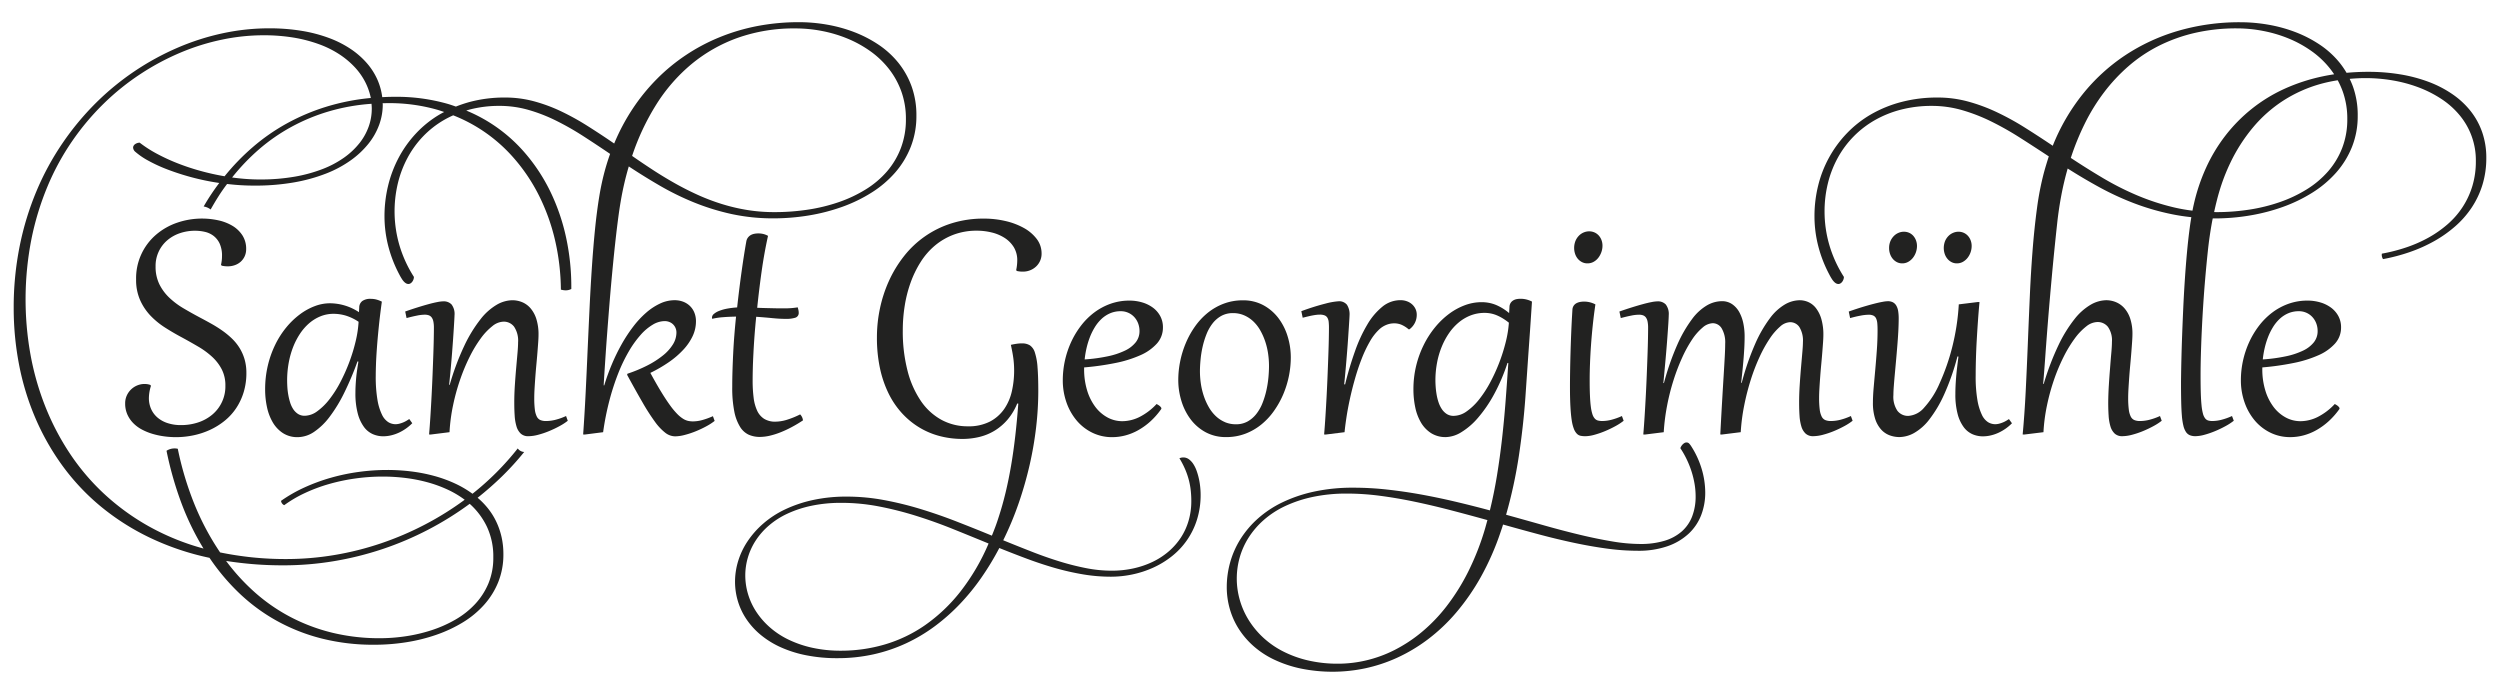 <svg id="Ebene_1" data-name="Ebene 1" xmlns="http://www.w3.org/2000/svg" viewBox="0 0 403.224 111.923"><defs><style>.cls-1{fill:#222221;fill-rule:evenodd;}</style></defs><path class="cls-1" d="M57.436,61.059q-.051.594-.08,1.15c-.02.372-.03.752-.03,1.143a12.529,12.529,0,0,0,.381,3.354,6.4,6.4,0,0,0,1,2.161,3.569,3.569,0,0,0,1.429,1.157,4.161,4.161,0,0,0,1.655.344,5.563,5.563,0,0,0,1.333-.161,6.566,6.566,0,0,0,1.26-.446,7.493,7.493,0,0,0,1.142-.674,7.067,7.067,0,0,0,.967-.828l-.483-.674c-.117.079-.257.166-.418.264a4.158,4.158,0,0,1-.534.271,4.6,4.6,0,0,1-.623.212,2.56,2.56,0,0,1-.666.088,2.239,2.239,0,0,1-1.136-.329,2.877,2.877,0,0,1-1.018-1.2,8.633,8.633,0,0,1-.732-2.387,22.279,22.279,0,0,1-.279-3.9q0-.688.037-1.8t.147-2.622q.109-1.509.3-3.4t.5-4.131a4.831,4.831,0,0,0-.93-.352,3.729,3.729,0,0,0-.886-.1,2.237,2.237,0,0,0-1.312.337,1.31,1.31,0,0,0-.52,1.054l-.043.762a8.541,8.541,0,0,0-4.7-1.436,6.878,6.878,0,0,0-2.431.462,9.79,9.79,0,0,0-2.4,1.326,12.543,12.543,0,0,0-2.183,2.094,14.161,14.161,0,0,0-1.78,2.776,16.176,16.176,0,0,0-1.2,3.369,16.5,16.5,0,0,0-.439,3.875,13.342,13.342,0,0,0,.307,2.886,8.153,8.153,0,0,0,.945,2.453,5.166,5.166,0,0,0,1.633,1.707,4.253,4.253,0,0,0,2.359.644,4.776,4.776,0,0,0,2.644-.849,10.546,10.546,0,0,0,2.512-2.432,23.618,23.618,0,0,0,2.344-3.845,48.658,48.658,0,0,0,2.153-5.091l.147.03q-.132.82-.227,1.487T57.436,61.059Zm-.066-6.042a27.722,27.722,0,0,1-1.025,3.369,28.806,28.806,0,0,1-1.45,3.252,17.885,17.885,0,0,1-1.766,2.769,9.721,9.721,0,0,1-1.962,1.926,3.489,3.489,0,0,1-2.029.725,1.935,1.935,0,0,1-1.07-.293A2.633,2.633,0,0,1,47.3,66a4.259,4.259,0,0,1-.505-1.084,9.667,9.667,0,0,1-.3-1.238,10.8,10.8,0,0,1-.147-1.238q-.036-.608-.036-1.076a15.791,15.791,0,0,1,.241-2.776,13.8,13.8,0,0,1,.7-2.549,11.444,11.444,0,0,1,1.121-2.19,8.251,8.251,0,0,1,1.494-1.714,6.579,6.579,0,0,1,1.831-1.12,5.564,5.564,0,0,1,2.11-.4,6.964,6.964,0,0,1,1.948.285,7.912,7.912,0,0,1,2.08,1A17.653,17.653,0,0,1,57.37,55.017Z"/><path class="cls-1" d="M89.642,67.695a6.291,6.291,0,0,1-1.582.212,2.319,2.319,0,0,1-.894-.153,1.188,1.188,0,0,1-.586-.572,3.443,3.443,0,0,1-.315-1.135,14.574,14.574,0,0,1-.095-1.86q0-.66.051-1.546t.125-1.867q.072-.981.168-2t.169-1.926q.072-.907.124-1.648t.051-1.179a8.25,8.25,0,0,0-.351-2.571,4.944,4.944,0,0,0-.945-1.736,3.59,3.59,0,0,0-1.355-.981,4.188,4.188,0,0,0-1.582-.308,5.179,5.179,0,0,0-2.49.718,9.3,9.3,0,0,0-2.622,2.336A22.185,22.185,0,0,0,74.92,55.7a40.919,40.919,0,0,0-2.388,6.379l-.088-.014q.132-1.275.249-2.556t.213-2.483q.094-1.2.168-2.263t.125-1.883q.051-.82.08-1.355t.03-.681a2.514,2.514,0,0,0-.476-1.736,1.735,1.735,0,0,0-1.326-.505,5.506,5.506,0,0,0-.967.117q-.615.117-1.421.337t-1.765.52q-.96.3-2,.666l.22,1.055q.938-.249,1.67-.395a6.541,6.541,0,0,1,1.26-.147,1.916,1.916,0,0,1,.659.1,1,1,0,0,1,.461.344,1.636,1.636,0,0,1,.271.652,4.886,4.886,0,0,1,.088,1.011q0,.658-.022,1.8t-.073,2.586q-.051,1.443-.117,3.105t-.154,3.355q-.087,1.692-.19,3.332t-.22,3.032l.234.015,3.062-.381a28.639,28.639,0,0,1,.571-4.336,33.914,33.914,0,0,1,1.143-4.153,30.556,30.556,0,0,1,1.545-3.691,20.1,20.1,0,0,1,1.787-2.959,9.881,9.881,0,0,1,1.868-1.97,2.989,2.989,0,0,1,1.787-.718,2.078,2.078,0,0,1,1.714.813,4.046,4.046,0,0,1,.644,2.527q0,.645-.095,1.721t-.212,2.4q-.117,1.318-.213,2.776t-.095,2.835q0,1.128.066,2.109a7.548,7.548,0,0,0,.293,1.714,2.593,2.593,0,0,0,.681,1.157,1.752,1.752,0,0,0,1.245.425,6.325,6.325,0,0,0,1.553-.227,13.518,13.518,0,0,0,1.765-.594,17.133,17.133,0,0,0,1.692-.805,9.031,9.031,0,0,0,1.333-.864L91.3,67.1A10.05,10.05,0,0,1,89.642,67.695Z"/><path class="cls-1" d="M400.358,21.347a11.716,11.716,0,0,0-1.875-3.435,13.441,13.441,0,0,0-2.937-2.724,17.8,17.8,0,0,0-3.838-1.985,24.293,24.293,0,0,0-4.578-1.209,31.376,31.376,0,0,0-5.156-.41c-1.2,0-2.37.057-3.5.161a12.847,12.847,0,0,0-1.144-1.662,14.473,14.473,0,0,0-3.208-2.9,19.749,19.749,0,0,0-3.941-2.021,23.431,23.431,0,0,0-4.365-1.187,26.428,26.428,0,0,0-4.46-.388,35.3,35.3,0,0,0-10.064,1.392,31.4,31.4,0,0,0-8.576,3.977,30.162,30.162,0,0,0-6.827,6.269,32.594,32.594,0,0,0-4.8,8.284q-2.285-1.537-4.526-2.944a42.9,42.9,0,0,0-4.527-2.483,28.031,28.031,0,0,0-4.643-1.714,18.556,18.556,0,0,0-4.863-.637,22.713,22.713,0,0,0-5.852.718,19.851,19.851,0,0,0-4.908,2,17.6,17.6,0,0,0-3.9,3.062,18.525,18.525,0,0,0-4.621,8.43,20.484,20.484,0,0,0-.593,4.936,19.446,19.446,0,0,0,.586,4.724,20.683,20.683,0,0,0,1.787,4.637,8.309,8.309,0,0,0,.454.791,2.65,2.65,0,0,0,.388.476,1.243,1.243,0,0,0,.337.234.758.758,0,0,0,.3.066.647.647,0,0,0,.359-.11,1.036,1.036,0,0,0,.286-.278,1.442,1.442,0,0,0,.183-.366,1.222,1.222,0,0,0,.066-.389,19.867,19.867,0,0,1-2.359-5.178,19.327,19.327,0,0,1-.761-5.339,19.067,19.067,0,0,1,.549-4.622,16.868,16.868,0,0,1,1.6-4.1,15.633,15.633,0,0,1,6-6.065,17.175,17.175,0,0,1,4.219-1.684,19.624,19.624,0,0,1,4.922-.594,17.531,17.531,0,0,1,4.885.682,28.548,28.548,0,0,1,4.68,1.816,47.8,47.8,0,0,1,4.614,2.6q2.3,1.466,4.7,3.047-.205.63-.4,1.274t-.388,1.348a45.879,45.879,0,0,0-1.121,5.772q-.432,3.207-.71,6.8t-.447,7.448q-.169,3.853-.323,7.691t-.336,7.529q-.184,3.692-.491,6.987l.234.015,3.12-.381a28.641,28.641,0,0,1,.572-4.336,33.888,33.888,0,0,1,1.135-4.138,29.742,29.742,0,0,1,1.538-3.669,20.213,20.213,0,0,1,1.787-2.952,9.693,9.693,0,0,1,1.868-1.963,3,3,0,0,1,1.787-.71,2.109,2.109,0,0,1,1.714.783,3.755,3.755,0,0,1,.644,2.41q0,.673-.1,1.78t-.2,2.439q-.11,1.333-.2,2.783t-.1,2.813q0,1.128.066,2.109a7.494,7.494,0,0,0,.293,1.714,2.593,2.593,0,0,0,.681,1.157,1.749,1.749,0,0,0,1.245.425,6.325,6.325,0,0,0,1.553-.227,13.569,13.569,0,0,0,1.765-.594,17.351,17.351,0,0,0,1.692-.805,9.085,9.085,0,0,0,1.333-.864l-.279-.762a9.985,9.985,0,0,1-1.655.593,6.285,6.285,0,0,1-1.582.212,2.319,2.319,0,0,1-.894-.153,1.188,1.188,0,0,1-.586-.572,3.445,3.445,0,0,1-.314-1.135,14.547,14.547,0,0,1-.1-1.86q0-.645.052-1.538t.124-1.89q.073-1,.169-2.021t.168-1.956q.073-.93.125-1.685t.051-1.193a7.8,7.8,0,0,0-.352-2.491,4.8,4.8,0,0,0-.945-1.7,3.731,3.731,0,0,0-1.355-.974,4.1,4.1,0,0,0-1.582-.315,5.179,5.179,0,0,0-2.49.718,9.3,9.3,0,0,0-2.615,2.322,21.916,21.916,0,0,0-2.578,4.182,42.44,42.44,0,0,0-2.395,6.284l-.088-.015q.162-1.86.345-4.446t.446-5.852q.264-3.265.623-7.192t.857-8.5q.249-2.256.659-4.424t1.025-4.321q2.461,1.568,5.105,3.017a45.424,45.424,0,0,0,5.56,2.571,38.97,38.97,0,0,0,6.159,1.787,31.3,31.3,0,0,0,3.119.472c-.077.46-.151.938-.221,1.447q-.271,1.971-.476,4.2t-.359,4.592q-.155,2.367-.256,4.629t-.176,4.3q-.073,2.035-.11,3.618t-.051,2.585q-.015,1-.015,1.194,0,1.788.029,3.135t.11,2.322a10.124,10.124,0,0,0,.242,1.611,3.153,3.153,0,0,0,.417,1.011,1.417,1.417,0,0,0,.63.527,2.358,2.358,0,0,0,.9.154,5.747,5.747,0,0,0,1.458-.227,14.028,14.028,0,0,0,1.721-.594,16.863,16.863,0,0,0,1.677-.805,9.255,9.255,0,0,0,1.326-.864L360,67.1a10.08,10.08,0,0,1-1.648.593,6,6,0,0,1-1.516.212,2.45,2.45,0,0,1-.666-.08.977.977,0,0,1-.5-.344,2.132,2.132,0,0,1-.352-.747,8.014,8.014,0,0,1-.227-1.3q-.087-.82-.124-2.007t-.037-2.842q0-1.523.051-3.391t.147-3.911q.095-2.043.234-4.167t.315-4.175q.19-2.227.44-4.571t.688-4.716c.027-.145.064-.288.092-.433.108,0,.212.008.321.008a34.055,34.055,0,0,0,5.632-.469,30.7,30.7,0,0,0,5.369-1.392,24.329,24.329,0,0,0,4.768-2.314,17.481,17.481,0,0,0,3.823-3.23,14.269,14.269,0,0,0,2.542-4.131,13.356,13.356,0,0,0,.923-5.032,13.643,13.643,0,0,0-.791-4.76c-.152-.409-.323-.8-.506-1.184.832-.071,1.678-.12,2.554-.12a26.006,26.006,0,0,1,4.394.374,22.46,22.46,0,0,1,4.16,1.12,18.617,18.617,0,0,1,3.67,1.86,13.3,13.3,0,0,1,2.929,2.6,11.344,11.344,0,0,1,2.644,7.434A13.672,13.672,0,0,1,398.768,30a13.217,13.217,0,0,1-1.567,3.384,13.372,13.372,0,0,1-2.41,2.769,17.912,17.912,0,0,1-3.09,2.168,21.516,21.516,0,0,1-3.6,1.582,27.717,27.717,0,0,1-3.933,1.01,1.259,1.259,0,0,0,.191.879,29.69,29.69,0,0,0,4.306-1.135,24.224,24.224,0,0,0,3.948-1.765,19.983,19.983,0,0,0,3.4-2.4,15.192,15.192,0,0,0,2.658-3.032,14.114,14.114,0,0,0,1.729-3.677,14.605,14.605,0,0,0,.615-4.314A12.5,12.5,0,0,0,400.358,21.347Zm-44.553,5.735a30.263,30.263,0,0,0-1.985,5.948c-.068.3-.134.618-.2.947a27.1,27.1,0,0,1-2.868-.5,37.125,37.125,0,0,1-6.043-1.963,45.774,45.774,0,0,1-5.537-2.8q-2.652-1.575-5.171-3.245a41.591,41.591,0,0,1,2.285-5.6,31.233,31.233,0,0,1,3.091-4.995,28.12,28.12,0,0,1,3.948-4.219,23.682,23.682,0,0,1,4.849-3.252,25.923,25.923,0,0,1,5.8-2.087,29.671,29.671,0,0,1,6.805-.74A22.441,22.441,0,0,1,365.072,5,21.317,21.317,0,0,1,369.2,6.238a18.4,18.4,0,0,1,3.692,2.05,14.447,14.447,0,0,1,2.981,2.857q.317.407.6.837-.906.137-1.781.32a29.615,29.615,0,0,0-6.292,2.051,25.105,25.105,0,0,0-5.266,3.244,25.586,25.586,0,0,0-4.211,4.292A26.3,26.3,0,0,0,355.805,27.082Zm21.968-3.222a12.692,12.692,0,0,1-2.271,3.772,15.188,15.188,0,0,1-3.435,2.9,21.619,21.619,0,0,1-4.336,2.058,27.888,27.888,0,0,1-4.966,1.223,34.763,34.763,0,0,1-5.31.4c-.115,0-.226-.008-.34-.009.24-1.1.506-2.2.828-3.294a31.1,31.1,0,0,1,1.78-4.636,27.135,27.135,0,0,1,3.7-5.765,21.775,21.775,0,0,1,4.878-4.3,22.164,22.164,0,0,1,6.042-2.688,24.092,24.092,0,0,1,2.706-.574,13.436,13.436,0,0,1,.82,1.834,12.963,12.963,0,0,1,.725,4.416A12.753,12.753,0,0,1,377.773,23.86Z"/><path class="cls-1" d="M253.615,49.949q-.117,1.875-.19,3.64t-.117,3.354q-.045,1.59-.066,2.974T253.22,62.4q0,1.875.073,3.193t.212,2.2a6.336,6.336,0,0,0,.352,1.392,2.305,2.305,0,0,0,.483.776,1.189,1.189,0,0,0,.608.33,3.9,3.9,0,0,0,.747.066,5.741,5.741,0,0,0,1.458-.227,14.028,14.028,0,0,0,1.721-.594,16.863,16.863,0,0,0,1.677-.805,9.255,9.255,0,0,0,1.326-.864L261.6,67.1a10.113,10.113,0,0,1-1.648.593,6,6,0,0,1-1.516.212,2.881,2.881,0,0,1-.682-.073,1.051,1.051,0,0,1-.527-.315,1.907,1.907,0,0,1-.381-.688,6.538,6.538,0,0,1-.256-1.194q-.1-.747-.147-1.838t-.044-2.615q0-1.128.052-2.527t.161-2.966q.11-1.568.286-3.245t.424-3.347a3.905,3.905,0,0,0-1.845-.454,3.644,3.644,0,0,0-.579.051,2.068,2.068,0,0,0-.593.19,1.3,1.3,0,0,0-.469.4A1.248,1.248,0,0,0,253.615,49.949Z"/><path class="cls-1" d="M255.139,42.265a1.882,1.882,0,0,0,.908.213,2,2,0,0,0,.989-.249,2.477,2.477,0,0,0,.761-.659,3.243,3.243,0,0,0,.491-.916,3.085,3.085,0,0,0,.176-1.018,2.576,2.576,0,0,0-.154-.9,2.309,2.309,0,0,0-.439-.74,2.073,2.073,0,0,0-.681-.5,2.107,2.107,0,0,0-.894-.183,2.257,2.257,0,0,0-.835.168,2.353,2.353,0,0,0-.776.513,2.659,2.659,0,0,0-.572.85,3.085,3.085,0,0,0-.073,2.08,2.47,2.47,0,0,0,.425.791A2.176,2.176,0,0,0,255.139,42.265Z"/><path class="cls-1" d="M179.871,58.554a19.074,19.074,0,0,0,4.036-1.252,7.742,7.742,0,0,0,2.688-1.89,3.835,3.835,0,0,0,.974-2.607,3.762,3.762,0,0,0-.439-1.831,4.139,4.139,0,0,0-1.18-1.355,5.492,5.492,0,0,0-1.721-.842,7.158,7.158,0,0,0-2.065-.293A9.035,9.035,0,0,0,179.1,49a9.851,9.851,0,0,0-2.622,1.414,11.1,11.1,0,0,0-2.131,2.124,13.767,13.767,0,0,0-1.59,2.644,14.862,14.862,0,0,0-1.34,6.123,10.715,10.715,0,0,0,.593,3.6,9.241,9.241,0,0,0,1.648,2.923,7.706,7.706,0,0,0,2.52,1.962,7.213,7.213,0,0,0,3.222.718,8.316,8.316,0,0,0,2.08-.271,8.786,8.786,0,0,0,2.073-.835,10.792,10.792,0,0,0,1.963-1.406A12.052,12.052,0,0,0,187.276,66a.2.2,0,0,0,.044-.117.341.341,0,0,0-.088-.212,1.282,1.282,0,0,0-.205-.205,1.992,1.992,0,0,0-.256-.176c-.093-.054-.169-.1-.227-.125a9.879,9.879,0,0,1-2.805,2.117,6.315,6.315,0,0,1-2.7.652,5,5,0,0,1-2.432-.615,6.138,6.138,0,0,1-1.963-1.722,8.531,8.531,0,0,1-1.311-2.658,11.67,11.67,0,0,1-.476-3.428v-.249A43.8,43.8,0,0,0,179.871,58.554ZM175.235,56.2a13.018,13.018,0,0,1,.535-1.772,9.883,9.883,0,0,1,.8-1.633,6.455,6.455,0,0,1,1.084-1.348,4.811,4.811,0,0,1,1.392-.916,4.3,4.3,0,0,1,1.728-.336,2.906,2.906,0,0,1,1.2.249,2.943,2.943,0,0,1,.96.681,3.154,3.154,0,0,1,.63,1.018,3.467,3.467,0,0,1,.227,1.26,2.867,2.867,0,0,1-.6,1.794,4.849,4.849,0,0,1-1.736,1.348,12.041,12.041,0,0,1-2.783.922,26.232,26.232,0,0,1-3.728.506A14.946,14.946,0,0,1,175.235,56.2Z"/><path class="cls-1" d="M214.249,57.251q-.052,1.443-.118,3.105t-.153,3.355q-.089,1.692-.191,3.332t-.22,3.032l.235.015,3.061-.381q.089-.951.3-2.351t.556-2.988q.345-1.59.821-3.267t1.069-3.2a20.509,20.509,0,0,1,1.311-2.776,8.239,8.239,0,0,1,1.553-2.014A3.718,3.718,0,0,1,223.6,52.4a3.365,3.365,0,0,1,1.274-.249,3.031,3.031,0,0,1,1.165.227,4.609,4.609,0,0,1,1.164.74h.117a2.874,2.874,0,0,0,1.187-2.344,2.185,2.185,0,0,0-.2-.945,2.35,2.35,0,0,0-.557-.747,2.529,2.529,0,0,0-.835-.491,3.024,3.024,0,0,0-1.04-.176,4.589,4.589,0,0,0-2.908,1.048,10.579,10.579,0,0,0-2.431,2.878,23.788,23.788,0,0,0-1.992,4.314A54.52,54.52,0,0,0,216.951,62l-.146-.014q.132-1.3.249-2.615t.212-2.52q.1-1.208.169-2.263t.124-1.853q.051-.8.081-1.3t.029-.6a2.8,2.8,0,0,0-.418-1.677,1.608,1.608,0,0,0-1.384-.564,11.013,11.013,0,0,0-2.036.359,38.177,38.177,0,0,0-3.94,1.238l.219,1.054c.352-.088.662-.163.931-.227s.51-.114.725-.154.41-.068.586-.088a4.751,4.751,0,0,1,.512-.029,2.061,2.061,0,0,1,.791.125.915.915,0,0,1,.447.388,1.667,1.667,0,0,1,.2.659,8.713,8.713,0,0,1,.044.938q0,.658-.022,1.8T214.249,57.251Z"/><path class="cls-1" d="M24.223,62.077a2.779,2.779,0,0,0-.908-.146,3.1,3.1,0,0,0-1.164.227,3.157,3.157,0,0,0-1,.645,3.19,3.19,0,0,0-.7.988,3,3,0,0,0-.263,1.275,4.306,4.306,0,0,0,.351,1.779,4.748,4.748,0,0,0,.945,1.392,5.7,5.7,0,0,0,1.4,1.04,9.161,9.161,0,0,0,1.714.7,12.361,12.361,0,0,0,1.875.4,13.95,13.95,0,0,0,1.889.132,13.755,13.755,0,0,0,2.864-.3,12.483,12.483,0,0,0,2.673-.887,11.2,11.2,0,0,0,2.337-1.457,9.155,9.155,0,0,0,1.853-2.029A9.774,9.774,0,0,0,39.3,63.257a10.546,10.546,0,0,0,.439-3.113,7.724,7.724,0,0,0-.3-2.219,7.425,7.425,0,0,0-.82-1.831,7.913,7.913,0,0,0-1.231-1.509,13.131,13.131,0,0,0-1.545-1.267,20.458,20.458,0,0,0-1.751-1.1q-.915-.513-1.838-1-1.377-.732-2.666-1.494a12.523,12.523,0,0,1-2.293-1.721,7.739,7.739,0,0,1-1.6-2.176,6.416,6.416,0,0,1-.6-2.871,5.4,5.4,0,0,1,1.875-4.189,6.131,6.131,0,0,1,2.029-1.15,7.528,7.528,0,0,1,2.482-.4,7.026,7.026,0,0,1,1.553.176,3.614,3.614,0,0,1,1.392.637,3.346,3.346,0,0,1,1,1.252,4.669,4.669,0,0,1,.381,2.022,6,6,0,0,1-.037.681c-.024.21-.066.457-.124.74l.131.132a4.54,4.54,0,0,0,.967.1,3.374,3.374,0,0,0,1.128-.19,2.8,2.8,0,0,0,.945-.55,2.687,2.687,0,0,0,.645-.878,2.734,2.734,0,0,0,.241-1.165,3.968,3.968,0,0,0-.608-2.219,4.922,4.922,0,0,0-1.6-1.531,7.563,7.563,0,0,0-2.277-.886,12.342,12.342,0,0,0-6.644.381,10.415,10.415,0,0,0-3.391,1.926,9.243,9.243,0,0,0-3.23,7.222,8.006,8.006,0,0,0,.638,3.317A8.918,8.918,0,0,0,24.26,50.9a12.728,12.728,0,0,0,2.395,1.955q1.347.858,2.783,1.619,1.319.718,2.564,1.45a12.914,12.914,0,0,1,2.212,1.626,7.36,7.36,0,0,1,1.552,2.022,5.605,5.605,0,0,1,.586,2.622,5.917,5.917,0,0,1-2.138,4.7,6.829,6.829,0,0,1-2.278,1.245,8.723,8.723,0,0,1-2.732.425,6.782,6.782,0,0,1-2.2-.33,4.75,4.75,0,0,1-1.626-.908,3.9,3.9,0,0,1-1.011-1.377,4.3,4.3,0,0,1-.352-1.751,6.739,6.739,0,0,1,.337-1.977Z"/><path class="cls-1" d="M203.427,68.479a10.929,10.929,0,0,0,2.043-2.19,14.412,14.412,0,0,0,1.5-2.681,15.415,15.415,0,0,0,1.223-5.954,11.519,11.519,0,0,0-.506-3.384,9.381,9.381,0,0,0-1.486-2.952,7.573,7.573,0,0,0-2.425-2.087,6.783,6.783,0,0,0-3.318-.791,8.6,8.6,0,0,0-3.09.542,9.366,9.366,0,0,0-2.579,1.479,10.929,10.929,0,0,0-2.043,2.19,14.042,14.042,0,0,0-1.487,2.681,15.546,15.546,0,0,0-.908,2.951,15.158,15.158,0,0,0-.308,3,11.519,11.519,0,0,0,.506,3.384,9.473,9.473,0,0,0,1.479,2.952,7.481,7.481,0,0,0,2.417,2.087,6.783,6.783,0,0,0,3.318.791,8.61,8.61,0,0,0,3.091-.542A9.375,9.375,0,0,0,203.427,68.479Zm-5.867-.4a5.009,5.009,0,0,1-1.465-.967,6.269,6.269,0,0,1-1.127-1.442,9.939,9.939,0,0,1-.8-1.78,11.485,11.485,0,0,1-.476-1.978,13.676,13.676,0,0,1-.154-2.021q0-.849.1-1.883a16.127,16.127,0,0,1,.329-2.072,13.6,13.6,0,0,1,.623-2.022,7.014,7.014,0,0,1,.981-1.743,4.644,4.644,0,0,1,1.406-1.216,3.806,3.806,0,0,1,1.883-.454,4.462,4.462,0,0,1,1.794.352,5.105,5.105,0,0,1,1.465.959,6.159,6.159,0,0,1,1.128,1.436,10.091,10.091,0,0,1,.8,1.772,11.228,11.228,0,0,1,.476,1.963,13.507,13.507,0,0,1,.154,2.029q0,.864-.095,1.89a16.6,16.6,0,0,1-.33,2.072,13.581,13.581,0,0,1-.622,2.029,6.981,6.981,0,0,1-.982,1.743,4.711,4.711,0,0,1-1.406,1.223,3.745,3.745,0,0,1-1.882.462A4.464,4.464,0,0,1,197.56,68.083Z"/><path class="cls-1" d="M305.923,42.265a1.854,1.854,0,0,0,.894.213,1.926,1.926,0,0,0,.966-.249,2.534,2.534,0,0,0,.755-.652,3.021,3.021,0,0,0,.483-.9,3.1,3.1,0,0,0,.169-1,2.555,2.555,0,0,0-.154-.886,2.362,2.362,0,0,0-.425-.733,1.963,1.963,0,0,0-.666-.5,2.07,2.07,0,0,0-.879-.183,2.185,2.185,0,0,0-.828.169,2.33,2.33,0,0,0-.762.505,2.694,2.694,0,0,0-.564.828,2.8,2.8,0,0,0-.219,1.15,2.844,2.844,0,0,0,.146.908,2.467,2.467,0,0,0,.418.776A2.122,2.122,0,0,0,305.923,42.265Z"/><path class="cls-1" d="M314.741,42.265a1.826,1.826,0,0,0,.879.213,1.959,1.959,0,0,0,.982-.249,2.53,2.53,0,0,0,.754-.652,3.047,3.047,0,0,0,.484-.9,3.1,3.1,0,0,0,.168-1,2.532,2.532,0,0,0-.154-.886,2.284,2.284,0,0,0-.432-.733,2.034,2.034,0,0,0-.674-.5,2.064,2.064,0,0,0-.879-.183,2.184,2.184,0,0,0-.827.169,2.309,2.309,0,0,0-.762.505,2.577,2.577,0,0,0-.557.828,3.072,3.072,0,0,0-.066,2.058,2.467,2.467,0,0,0,.418.776A2.133,2.133,0,0,0,314.741,42.265Z"/><path class="cls-1" d="M323.611,67.849a4.108,4.108,0,0,1-.535.271,4.541,4.541,0,0,1-.622.212,2.562,2.562,0,0,1-.667.088,2.235,2.235,0,0,1-1.135-.329,2.788,2.788,0,0,1-1-1.2,9.037,9.037,0,0,1-.718-2.387,22.293,22.293,0,0,1-.278-3.9q0-1.26.043-2.754t.132-3.054q.089-1.56.2-3.12t.242-2.952l-.235-.015-3.105.381a36.8,36.8,0,0,1-1.069,6.936,34.789,34.789,0,0,1-2.022,5.794,14.056,14.056,0,0,1-2.49,3.918,3.677,3.677,0,0,1-2.549,1.341,2.158,2.158,0,0,1-1.758-.806,4.008,4.008,0,0,1-.659-2.549q0-.585.066-1.457t.161-1.912q.094-1.039.2-2.2t.2-2.336q.1-1.172.161-2.307t.066-2.132a7.7,7.7,0,0,0-.08-1.171,2.62,2.62,0,0,0-.286-.879,1.418,1.418,0,0,0-.542-.557,1.744,1.744,0,0,0-.864-.19,5.213,5.213,0,0,0-.828.1q-.564.1-1.377.308t-1.845.52q-1.034.315-2.234.739l.219,1.055q.879-.249,1.678-.395a7.482,7.482,0,0,1,1.3-.147,1.735,1.735,0,0,1,.784.147.954.954,0,0,1,.432.454,2.327,2.327,0,0,1,.19.776c.03.313.044.684.044,1.113q0,1.6-.117,3.23t-.256,3.164q-.14,1.532-.257,2.886t-.117,2.381a8.368,8.368,0,0,0,.359,2.636,4.714,4.714,0,0,0,.959,1.721,3.51,3.51,0,0,0,1.37.938,4.58,4.58,0,0,0,1.6.286,5.025,5.025,0,0,0,2.344-.652,8.2,8.2,0,0,0,2.453-2.176,19.881,19.881,0,0,0,2.388-4.013,38.47,38.47,0,0,0,2.161-6.167l.161.029q-.132,1-.227,1.824t-.154,1.545q-.058.718-.088,1.363t-.029,1.274a12.236,12.236,0,0,0,.373,3.281,6.157,6.157,0,0,0,.989,2.11,3.54,3.54,0,0,0,1.414,1.128,4.206,4.206,0,0,0,1.648.336,5.569,5.569,0,0,0,1.333-.161,6.566,6.566,0,0,0,1.26-.446,7.493,7.493,0,0,0,1.142-.674,7.067,7.067,0,0,0,.967-.828l-.484-.674C323.911,67.664,323.772,67.751,323.611,67.849Z"/><path class="cls-1" d="M272.752,71.936a2.86,2.86,0,0,0-.3-.388.573.573,0,0,0-.446-.183.63.63,0,0,0-.315.087,1.356,1.356,0,0,0-.286.22,1.586,1.586,0,0,0-.234.3,1.366,1.366,0,0,0-.147.315,14.986,14.986,0,0,1,1.011,1.773,15.2,15.2,0,0,1,.776,1.933,14.482,14.482,0,0,1,.5,2.022,11.958,11.958,0,0,1,.176,2.021,8.88,8.88,0,0,1-.564,3.267,6.206,6.206,0,0,1-1.684,2.424,7.479,7.479,0,0,1-2.791,1.5,13.193,13.193,0,0,1-3.867.512,27.637,27.637,0,0,1-4.527-.41q-2.46-.409-5.214-1.069t-5.757-1.509q-3-.849-6.167-1.728a76,76,0,0,0,2.058-9.471q.725-4.8,1.062-9.558.176-2.549.322-4.68t.278-3.977q.132-1.845.242-3.486t.213-3.208a3.972,3.972,0,0,0-1.875-.454,3.374,3.374,0,0,0-.564.051,1.669,1.669,0,0,0-.557.2,1.335,1.335,0,0,0-.432.4,1.258,1.258,0,0,0-.2.645l-.059,1.011a8.179,8.179,0,0,0-2.131-1.319,6.086,6.086,0,0,0-2.322-.439,7.714,7.714,0,0,0-2.681.49,10.2,10.2,0,0,0-2.548,1.392,12.82,12.82,0,0,0-2.264,2.175,14.9,14.9,0,0,0-1.823,2.835A15.963,15.963,0,0,0,228.411,59a16.148,16.148,0,0,0-.44,3.809,14,14,0,0,0,.293,2.886,8.028,8.028,0,0,0,.923,2.453,5.1,5.1,0,0,0,1.626,1.707,4.333,4.333,0,0,0,2.4.644,4.961,4.961,0,0,0,2.46-.776,11.166,11.166,0,0,0,2.674-2.293,21.309,21.309,0,0,0,2.585-3.75,29.87,29.87,0,0,0,2.212-5.149l.132.03q-.206,3.062-.439,6.123t-.572,6.064q-.338,3-.813,5.911t-1.15,5.662q-2.724-.734-5.5-1.392t-5.559-1.165q-2.784-.505-5.537-.805a49.786,49.786,0,0,0-5.42-.3,29.422,29.422,0,0,0-6.328.63,22.976,22.976,0,0,0-5.127,1.736,16.959,16.959,0,0,0-3.955,2.622,15.5,15.5,0,0,0-2.8,3.3,14.253,14.253,0,0,0-1.663,3.757,14.839,14.839,0,0,0-.549,3.985,12.844,12.844,0,0,0,.469,3.45,12.189,12.189,0,0,0,1.413,3.208,13.112,13.112,0,0,0,2.366,2.8,14.217,14.217,0,0,0,3.332,2.212,19.342,19.342,0,0,0,4.307,1.458,25.531,25.531,0,0,0,10.43-.022,25,25,0,0,0,5.141-1.7,26.576,26.576,0,0,0,4.951-2.952,28.779,28.779,0,0,0,4.571-4.314,35.771,35.771,0,0,0,3.992-5.757,43,43,0,0,0,3.208-7.3c.068-.195.134-.391.2-.586s.125-.391.183-.586q2.916.82,5.787,1.589t5.625,1.355q2.752.587,5.339.938a36.774,36.774,0,0,0,4.944.351,14.22,14.22,0,0,0,4.863-.747,9.645,9.645,0,0,0,3.4-2.028,8.061,8.061,0,0,0,2-2.981,10.029,10.029,0,0,0,.652-3.619,13.4,13.4,0,0,0-.571-3.815A14.331,14.331,0,0,0,272.752,71.936ZM242.876,55.105a28.273,28.273,0,0,1-2.512,6.555,18.127,18.127,0,0,1-1.794,2.761,9.6,9.6,0,0,1-2.007,1.926,3.67,3.67,0,0,1-2.1.726,2.021,2.021,0,0,1-1.106-.293,2.719,2.719,0,0,1-.791-.777,4.45,4.45,0,0,1-.535-1.091,8.224,8.224,0,0,1-.315-1.245q-.11-.638-.154-1.238c-.029-.4-.044-.757-.044-1.069a15.288,15.288,0,0,1,.257-2.82,13.238,13.238,0,0,1,.747-2.578,11.568,11.568,0,0,1,1.186-2.22A8.522,8.522,0,0,1,235.288,52a6.942,6.942,0,0,1,1.934-1.135,6.18,6.18,0,0,1,2.234-.4,5.282,5.282,0,0,1,.915.081,4.849,4.849,0,0,1,.93.263,7.1,7.1,0,0,1,.982.484,9.442,9.442,0,0,1,1.084.754A17.7,17.7,0,0,1,242.876,55.105Zm-3.332,30.088a41.98,41.98,0,0,1-2.747,7.031,34.126,34.126,0,0,1-3.486,5.566,26.363,26.363,0,0,1-4.029,4.182,23.59,23.59,0,0,1-4.379,2.879,20.448,20.448,0,0,1-4.549,1.662,19.852,19.852,0,0,1-4.512.535,21.043,21.043,0,0,1-4.929-.542,17.587,17.587,0,0,1-4.065-1.494,14.207,14.207,0,0,1-3.193-2.256,13.694,13.694,0,0,1-2.307-2.834,12.785,12.785,0,0,1-1.4-3.216,12.6,12.6,0,0,1-.469-3.4,12.457,12.457,0,0,1,.476-3.4,12.137,12.137,0,0,1,1.436-3.2,13.3,13.3,0,0,1,2.424-2.82,14.637,14.637,0,0,1,3.442-2.249,20.442,20.442,0,0,1,4.476-1.486,26.15,26.15,0,0,1,5.544-.542,41.032,41.032,0,0,1,5.31.358q2.747.36,5.61.96t5.809,1.37q2.943.768,5.9,1.589Z"/><path class="cls-1" d="M296.879,67.695a6.3,6.3,0,0,1-1.583.212,2.317,2.317,0,0,1-.893-.153,1.184,1.184,0,0,1-.586-.572,3.443,3.443,0,0,1-.315-1.135,14.574,14.574,0,0,1-.1-1.86q0-.645.051-1.531t.125-1.868q.072-.981.168-2t.169-1.926q.072-.909.124-1.648t.051-1.165a9.007,9.007,0,0,0-.322-2.578,5.281,5.281,0,0,0-.857-1.751,3.24,3.24,0,0,0-1.223-.988,3.451,3.451,0,0,0-1.421-.308,4.887,4.887,0,0,0-2.358.667,8.214,8.214,0,0,0-2.425,2.219,20.817,20.817,0,0,0-2.373,4.109,42.174,42.174,0,0,0-2.19,6.335l-.088-.014q.073-.675.169-1.575t.183-1.9q.089-1,.147-2.036t.058-1.955a10.455,10.455,0,0,0-.2-2.073,6.489,6.489,0,0,0-.644-1.824,3.793,3.793,0,0,0-1.143-1.3,2.89,2.89,0,0,0-1.714-.5,4.9,4.9,0,0,0-2.358.666,8.137,8.137,0,0,0-2.417,2.219,21.062,21.062,0,0,0-2.359,4.08,42.019,42.019,0,0,0-2.182,6.247l-.088-.014q.2-2.1.366-3.955t.271-3.311q.109-1.45.168-2.409t.059-1.253a2.514,2.514,0,0,0-.476-1.736,1.732,1.732,0,0,0-1.326-.505,5.527,5.527,0,0,0-.967.117q-.615.117-1.42.337t-1.766.52q-.959.3-2,.666l.22,1.055q.936-.249,1.67-.395a6.541,6.541,0,0,1,1.259-.147,1.922,1.922,0,0,1,.66.1,1,1,0,0,1,.461.344,1.65,1.65,0,0,1,.271.652,4.886,4.886,0,0,1,.088,1.011q0,.658-.022,1.8t-.073,2.586q-.052,1.443-.118,3.105t-.153,3.355q-.089,1.692-.191,3.332t-.22,3.032l.235.015,3.061-.381a33.216,33.216,0,0,1,.55-4.321,35.879,35.879,0,0,1,1.04-4.1,32.418,32.418,0,0,1,1.391-3.625,20.276,20.276,0,0,1,1.6-2.908,8.92,8.92,0,0,1,1.692-1.926,2.644,2.644,0,0,1,1.634-.7,1.685,1.685,0,0,1,1.442.835,4.444,4.444,0,0,1,.564,2.476q0,.806-.066,2.036t-.175,3q-.111,1.773-.249,4.145t-.3,5.449l.235.015,3.061-.381a31.951,31.951,0,0,1,.564-4.328,38.5,38.5,0,0,1,1.062-4.139,31.35,31.35,0,0,1,1.414-3.669,20.921,20.921,0,0,1,1.626-2.937,9.546,9.546,0,0,1,1.684-1.956,2.539,2.539,0,0,1,1.59-.71,1.778,1.778,0,0,1,1.53.8,4.161,4.161,0,0,1,.564,2.395q0,.558-.095,1.648t-.212,2.439q-.117,1.349-.213,2.842t-.095,2.857q0,1.128.066,2.109a7.548,7.548,0,0,0,.293,1.714,2.593,2.593,0,0,0,.681,1.157,1.752,1.752,0,0,0,1.245.425,6.325,6.325,0,0,0,1.553-.227,13.518,13.518,0,0,0,1.765-.594,17.133,17.133,0,0,0,1.692-.805,9.031,9.031,0,0,0,1.333-.864l-.278-.762A10.05,10.05,0,0,1,296.879,67.695Z"/><path class="cls-1" d="M369.891,58.554a19.074,19.074,0,0,0,4.036-1.252,7.751,7.751,0,0,0,2.688-1.89,3.835,3.835,0,0,0,.974-2.607,3.762,3.762,0,0,0-.44-1.831,4.136,4.136,0,0,0-1.179-1.355,5.492,5.492,0,0,0-1.721-.842,7.165,7.165,0,0,0-2.066-.293,9.033,9.033,0,0,0-3.068.512,9.842,9.842,0,0,0-2.623,1.414,11.133,11.133,0,0,0-2.131,2.124,13.763,13.763,0,0,0-1.589,2.644,14.885,14.885,0,0,0-1.341,6.123,10.69,10.69,0,0,0,.594,3.6,9.222,9.222,0,0,0,1.648,2.923,7.712,7.712,0,0,0,2.519,1.962,7.22,7.22,0,0,0,3.223.718,8.322,8.322,0,0,0,2.08-.271,8.8,8.8,0,0,0,2.073-.835,10.827,10.827,0,0,0,1.963-1.406A12.1,12.1,0,0,0,377.3,66a.2.2,0,0,0,.044-.117.347.347,0,0,0-.088-.212,1.324,1.324,0,0,0-.2-.205,2,2,0,0,0-.257-.176c-.093-.054-.168-.1-.227-.125a9.852,9.852,0,0,1-2.805,2.117,6.315,6.315,0,0,1-2.7.652,5,5,0,0,1-2.431-.615,6.138,6.138,0,0,1-1.963-1.722,8.487,8.487,0,0,1-1.311-2.658,11.637,11.637,0,0,1-.476-3.428v-.249A43.8,43.8,0,0,0,369.891,58.554ZM365.255,56.2a13.014,13.014,0,0,1,.534-1.772,9.887,9.887,0,0,1,.8-1.633,6.423,6.423,0,0,1,1.084-1.348,4.819,4.819,0,0,1,1.391-.916,4.311,4.311,0,0,1,1.729-.336,2.929,2.929,0,0,1,2.16.93,3.12,3.12,0,0,1,.63,1.018,3.446,3.446,0,0,1,.227,1.26,2.872,2.872,0,0,1-.6,1.794,4.858,4.858,0,0,1-1.736,1.348,12.057,12.057,0,0,1-2.783.922,26.272,26.272,0,0,1-3.728.506A14.745,14.745,0,0,1,365.255,56.2Z"/><path class="cls-1" d="M193.376,77.246a10.642,10.642,0,0,0-.366-1.289,5.141,5.141,0,0,0-.535-1.106,2.929,2.929,0,0,0-.717-.777,1.52,1.52,0,0,0-.916-.292,1.329,1.329,0,0,0-.293.029,2.24,2.24,0,0,0-.322.1,14.2,14.2,0,0,1,.959,1.861,11.988,11.988,0,0,1,.586,1.75,11.714,11.714,0,0,1,.293,1.677q.081.821.081,1.612a11.206,11.206,0,0,1-.44,3.178,10.171,10.171,0,0,1-1.259,2.74,10.636,10.636,0,0,1-1.978,2.234,11.784,11.784,0,0,1-2.585,1.67,14.3,14.3,0,0,1-3.091,1.047,16.217,16.217,0,0,1-3.494.366,21.4,21.4,0,0,1-4.065-.4,41.237,41.237,0,0,1-4.284-1.076q-2.2-.675-4.483-1.568t-4.658-1.86a51.8,51.8,0,0,0,2.5-6,59.745,59.745,0,0,0,1.765-6.174,56.693,56.693,0,0,0,1.047-6.1,51.021,51.021,0,0,0,.344-5.779q0-2.373-.124-3.874a9.759,9.759,0,0,0-.425-2.351,2.152,2.152,0,0,0-.806-1.165,2.355,2.355,0,0,0-1.267-.315,5.958,5.958,0,0,0-.9.066q-.432.066-.9.168.132.617.227,1.121t.162.982q.066.475.1.974c.024.332.037.7.037,1.1a14.958,14.958,0,0,1-.359,3.274,8.234,8.234,0,0,1-1.223,2.871,6.443,6.443,0,0,1-2.3,2.044,7.485,7.485,0,0,1-3.589.776,8.8,8.8,0,0,1-4.226-1.033,9.577,9.577,0,0,1-3.318-3.017,15.381,15.381,0,0,1-2.168-4.871,25.353,25.353,0,0,1-.776-6.577,25.051,25.051,0,0,1,.315-3.962,20.438,20.438,0,0,1,.959-3.75,16.785,16.785,0,0,1,1.619-3.311,11.355,11.355,0,0,1,2.307-2.644,10.383,10.383,0,0,1,3.018-1.75,10.519,10.519,0,0,1,3.75-.638,9.992,9.992,0,0,1,2.336.279,6.819,6.819,0,0,1,2.087.864,4.749,4.749,0,0,1,1.5,1.494,4,4,0,0,1,.571,2.168,7.628,7.628,0,0,1-.176,1.567l.132.132a4.1,4.1,0,0,0,.967.1,3.093,3.093,0,0,0,1.142-.213,3,3,0,0,0,.96-.6,2.819,2.819,0,0,0,.9-2.1,3.828,3.828,0,0,0-.791-2.366,6.621,6.621,0,0,0-2.088-1.772,11.263,11.263,0,0,0-2.966-1.114,15.133,15.133,0,0,0-3.428-.388,17.136,17.136,0,0,0-5.288.776,15.706,15.706,0,0,0-7.676,5.34,19.4,19.4,0,0,0-2.395,3.962,21.377,21.377,0,0,0-1.443,4.439,22.533,22.533,0,0,0-.483,4.614,23.453,23.453,0,0,0,.5,5.046,17.438,17.438,0,0,0,1.421,4.109,13.535,13.535,0,0,0,2.19,3.179,12.736,12.736,0,0,0,2.805,2.27,12.427,12.427,0,0,0,3.274,1.355,14.394,14.394,0,0,0,3.589.447,11.585,11.585,0,0,0,2.747-.322,8.649,8.649,0,0,0,2.468-1.018,8.764,8.764,0,0,0,2.073-1.773,9.467,9.467,0,0,0,1.56-2.6l.176.015q-.206,2.739-.491,5.229t-.674,4.769q-.388,2.277-.886,4.35t-1.128,3.992q-.249.791-.52,1.516t-.564,1.443q-2.812-1.158-5.706-2.285t-5.83-2.022a54.113,54.113,0,0,0-5.91-1.443,32.78,32.78,0,0,0-5.962-.549,25.215,25.215,0,0,0-5.442.549,20.833,20.833,0,0,0-4.49,1.509,15.412,15.412,0,0,0-3.516,2.278,14.423,14.423,0,0,0-2.526,2.842,12.135,12.135,0,0,0-1.531,3.193,11.365,11.365,0,0,0-.513,3.355,10.92,10.92,0,0,0,.447,3.09,10.72,10.72,0,0,0,1.355,2.9,11.9,11.9,0,0,0,2.278,2.534,14.208,14.208,0,0,0,3.2,2.007,18.872,18.872,0,0,0,4.146,1.325,25.3,25.3,0,0,0,5.1.477,26.513,26.513,0,0,0,5.83-.623,25.754,25.754,0,0,0,5.236-1.772A26.591,26.591,0,0,0,150.779,101a31.609,31.609,0,0,0,4.05-3.589,35.539,35.539,0,0,0,3.464-4.255,44.648,44.648,0,0,0,2.886-4.768q2.286.923,4.548,1.765t4.5,1.48a41.392,41.392,0,0,0,4.475,1.01,27.09,27.09,0,0,0,4.475.374,16.946,16.946,0,0,0,3.435-.359,16.058,16.058,0,0,0,3.347-1.084,14.421,14.421,0,0,0,3.01-1.824,12.1,12.1,0,0,0,4.08-5.9,13.234,13.234,0,0,0,.6-4.094,11.942,11.942,0,0,0-.066-1.194A11.5,11.5,0,0,0,193.376,77.246Zm-38.518,18.23a26.7,26.7,0,0,1-5.683,5.376,22.527,22.527,0,0,1-6.49,3.1,24.991,24.991,0,0,1-7.024,1,21.186,21.186,0,0,1-4.68-.483,17.406,17.406,0,0,1-3.845-1.326,13.293,13.293,0,0,1-3.01-2,12.392,12.392,0,0,1-2.168-2.5,10.88,10.88,0,0,1-1.311-2.835,10.513,10.513,0,0,1-.44-3,10.255,10.255,0,0,1,.425-2.908,10.382,10.382,0,0,1,1.275-2.746,11.405,11.405,0,0,1,2.131-2.41,12.973,12.973,0,0,1,3-1.912,18.017,18.017,0,0,1,3.889-1.267,23.01,23.01,0,0,1,4.775-.461,31.869,31.869,0,0,1,6.094.586,54.9,54.9,0,0,1,5.984,1.516q2.967.93,5.874,2.1t5.794,2.358A34.454,34.454,0,0,1,154.858,95.476Z"/><path class="cls-1" d="M113.331,67.732a5.765,5.765,0,0,1-1.582.234,3.722,3.722,0,0,1-.762-.08,2.633,2.633,0,0,1-.813-.345,5.233,5.233,0,0,1-.945-.776,12.039,12.039,0,0,1-1.15-1.384q-.636-.871-1.421-2.154t-1.765-3.083a22.368,22.368,0,0,0,3.011-1.751,13.966,13.966,0,0,0,2.321-2,8.606,8.606,0,0,0,1.5-2.2,5.579,5.579,0,0,0,.527-2.359,3.718,3.718,0,0,0-.256-1.406,3.122,3.122,0,0,0-.718-1.077,3.209,3.209,0,0,0-1.092-.688,3.812,3.812,0,0,0-1.377-.242,5.526,5.526,0,0,0-2.343.535,9.537,9.537,0,0,0-2.241,1.472,15.1,15.1,0,0,0-2.081,2.234,23.99,23.99,0,0,0-1.86,2.827,31.432,31.432,0,0,0-1.582,3.23,34.564,34.564,0,0,0-1.245,3.442l-.088-.014q.028-.6.11-1.875t.2-3.018q.117-1.743.278-3.852t.344-4.38q.183-2.271.4-4.593t.447-4.5q.234-2.175.476-4.087t.49-3.361q.249-1.465.572-2.864t.732-2.776q2.432,1.611,5.032,3.12a43.975,43.975,0,0,0,5.471,2.681,37.343,37.343,0,0,0,6.05,1.875,31.4,31.4,0,0,0,6.782.7,34.814,34.814,0,0,0,5.713-.469,30.645,30.645,0,0,0,5.391-1.392,23.956,23.956,0,0,0,4.753-2.314,17.182,17.182,0,0,0,3.787-3.23,14.243,14.243,0,0,0,2.5-4.131,13.531,13.531,0,0,0,.909-5.032,13.643,13.643,0,0,0-.791-4.76,13.258,13.258,0,0,0-2.161-3.816,14.473,14.473,0,0,0-3.208-2.9,19.768,19.768,0,0,0-3.94-2.021,23.462,23.462,0,0,0-4.366-1.187,26.419,26.419,0,0,0-4.46-.388,35.521,35.521,0,0,0-6.687.615A32.22,32.22,0,0,0,116.077,6a30.55,30.55,0,0,0-5.449,2.886,30.159,30.159,0,0,0-4.709,3.881,31.589,31.589,0,0,0-3.882,4.783,33.212,33.212,0,0,0-2.974,5.6q-2.153-1.479-4.277-2.82A40.794,40.794,0,0,0,90.5,17.956a25.936,25.936,0,0,0-4.4-1.626,17.819,17.819,0,0,0-4.628-.6,21.731,21.731,0,0,0-5.728.718,20.77,20.77,0,0,0-2.211.742c-.443-.153-.884-.308-1.342-.442a30.084,30.084,0,0,0-8.46-1.135c-.351,0-.7.005-1.047.014s-.691.025-1.033.044a10.013,10.013,0,0,0-.783-2.834,10.534,10.534,0,0,0-1.67-2.622,13.151,13.151,0,0,0-2.571-2.271A16.7,16.7,0,0,0,53.14,6.157a23.52,23.52,0,0,0-4.417-1.172,31.957,31.957,0,0,0-5.369-.417A35.489,35.489,0,0,0,36,5.351a39.093,39.093,0,0,0-7.288,2.315,42.744,42.744,0,0,0-13.235,8.928A44.351,44.351,0,0,0,10.1,23.069a43.725,43.725,0,0,0-4.2,7.719,46.851,46.851,0,0,0-2.724,8.9,49.906,49.906,0,0,0-.967,10,48.024,48.024,0,0,0,.85,9.045,42.09,42.09,0,0,0,2.578,8.533,39.5,39.5,0,0,0,4.336,7.712,36.014,36.014,0,0,0,6.115,6.57,38.654,38.654,0,0,0,7.932,5.105,42.826,42.826,0,0,0,9.771,3.318A34.693,34.693,0,0,0,38.616,95.7a29.428,29.428,0,0,0,6.013,4.423,30.288,30.288,0,0,0,7.236,2.857,33.99,33.99,0,0,0,8.5,1.011,33.088,33.088,0,0,0,5.149-.4,28.142,28.142,0,0,0,4.871-1.209,22.182,22.182,0,0,0,4.292-2.014A15.109,15.109,0,0,0,78.1,97.527a12.452,12.452,0,0,0,2.271-3.662,11.933,11.933,0,0,0,.82-4.5,12.353,12.353,0,0,0-.293-2.739,11.832,11.832,0,0,0-.827-2.424,11.064,11.064,0,0,0-1.3-2.117,12.359,12.359,0,0,0-1.736-1.8,50.889,50.889,0,0,0,3.977-3.493A44.93,44.93,0,0,0,84.546,72.9a1.383,1.383,0,0,1-1.04-.572,44.168,44.168,0,0,1-7.3,7.31,16.484,16.484,0,0,0-2.9-1.692,21.469,21.469,0,0,0-3.339-1.2,26.29,26.29,0,0,0-3.663-.711,31.541,31.541,0,0,0-3.852-.234,33.9,33.9,0,0,0-4.592.315,32.316,32.316,0,0,0-4.512.945,30.064,30.064,0,0,0-4.241,1.56,23.4,23.4,0,0,0-3.779,2.16.873.873,0,0,0,.513.7,20.029,20.029,0,0,1,3.376-1.978,26.159,26.159,0,0,1,3.911-1.45,30.718,30.718,0,0,1,4.241-.886,31.86,31.86,0,0,1,4.365-.3,29.867,29.867,0,0,1,3.684.227,25.2,25.2,0,0,1,3.516.689,20.6,20.6,0,0,1,3.215,1.164,15.535,15.535,0,0,1,2.8,1.656,48.535,48.535,0,0,1-6.431,4.013,49.874,49.874,0,0,1-7.046,3.011,48.288,48.288,0,0,1-7.514,1.889,47.025,47.025,0,0,1-7.837.652,52.368,52.368,0,0,1-5.508-.278q-2.622-.279-5.112-.791a42.25,42.25,0,0,1-4.168-7.844,51.123,51.123,0,0,1-2.658-8.87,2.192,2.192,0,0,0-.528-.059,2.362,2.362,0,0,0-1.289.381A56.118,56.118,0,0,0,29.2,80.981a42.6,42.6,0,0,0,3.625,7.493,39,39,0,0,1-8.833-3.589A37.648,37.648,0,0,1,16.8,79.656a36.308,36.308,0,0,1-5.567-6.563,41.067,41.067,0,0,1-3.955-7.6A44.151,44.151,0,0,1,4.91,57.148,50.485,50.485,0,0,1,5.063,38.6a45.347,45.347,0,0,1,2.615-8.569,40.21,40.21,0,0,1,4-7.324,40.891,40.891,0,0,1,5.105-6.05,39.48,39.48,0,0,1,5.925-4.753,40.181,40.181,0,0,1,6.446-3.436,36.181,36.181,0,0,1,6.679-2.08,32.854,32.854,0,0,1,6.629-.7,29.593,29.593,0,0,1,4.914.38A22.97,22.97,0,0,1,51.47,7.138a16,16,0,0,1,3.274,1.626,13.561,13.561,0,0,1,2.468,2.066A10.534,10.534,0,0,1,58.9,13.218a10.008,10.008,0,0,1,.909,2.585A35.543,35.543,0,0,0,52.6,17.224a33.94,33.94,0,0,0-6.329,2.681,32.316,32.316,0,0,0-5.456,3.786,36.272,36.272,0,0,0-4.592,4.739,39.583,39.583,0,0,1-3.912-.872A36.884,36.884,0,0,1,28.6,26.321a30.791,30.791,0,0,1-3.325-1.539,19.51,19.51,0,0,1-2.747-1.772,1.247,1.247,0,0,0-.366.059,1.311,1.311,0,0,0-.344.161.844.844,0,0,0-.249.249.6.6,0,0,0-.1.337.974.974,0,0,0,.395.7,11.4,11.4,0,0,0,2.044,1.391,24.255,24.255,0,0,0,3.068,1.414,39.374,39.374,0,0,0,3.89,1.26,38.836,38.836,0,0,0,4.5.93q-.7.923-1.318,1.853t-1.2,1.941a2.449,2.449,0,0,1,1.128.483q.617-1.1,1.26-2.116t1.392-2a36.676,36.676,0,0,0,4.438.264,36.075,36.075,0,0,0,6.328-.513,26.984,26.984,0,0,0,5.171-1.421,18.267,18.267,0,0,0,4.021-2.153,14.23,14.23,0,0,0,2.864-2.695,10.8,10.8,0,0,0,1.714-3.047,9.506,9.506,0,0,0,.571-3.223.763.763,0,0,0-.007-.11.859.859,0,0,1-.008-.124c.157,0,.31,0,.462-.008s.31-.007.476-.007a28.131,28.131,0,0,1,7.881,1.069c.373.109.732.237,1.1.359-.235.125-.473.247-.7.381a17.149,17.149,0,0,0-3.83,3.062,18.2,18.2,0,0,0-2.791,3.9A19.433,19.433,0,0,0,62.6,29.939a20.785,20.785,0,0,0-.586,4.936A19.5,19.5,0,0,0,62.6,39.6a20.78,20.78,0,0,0,1.787,4.637,8.512,8.512,0,0,0,.455.791,2.607,2.607,0,0,0,.388.476,1.243,1.243,0,0,0,.337.234.754.754,0,0,0,.3.066.647.647,0,0,0,.359-.11,1.032,1.032,0,0,0,.285-.278,1.413,1.413,0,0,0,.184-.366,1.221,1.221,0,0,0,.065-.389,19.9,19.9,0,0,1-2.358-5.178,19.488,19.488,0,0,1-.22-9.961,17.265,17.265,0,0,1,1.568-4.1,15.639,15.639,0,0,1,2.5-3.435,15.312,15.312,0,0,1,3.354-2.63A15.586,15.586,0,0,1,73.1,18.6,25.17,25.17,0,0,1,82.8,25.412,28.6,28.6,0,0,1,86.911,31.5a32.4,32.4,0,0,1,2.6,7.192,36.536,36.536,0,0,1,.952,8.02,3.016,3.016,0,0,0,.776.117,1.953,1.953,0,0,0,.908-.219v-.323a37.453,37.453,0,0,0-.835-7.946,32.853,32.853,0,0,0-2.468-7.273A28.8,28.8,0,0,0,84.8,24.819a25.056,25.056,0,0,0-9.6-6.989c.179-.053.354-.111.537-.159a18.863,18.863,0,0,1,4.819-.594,16.919,16.919,0,0,1,4.637.638,26.068,26.068,0,0,1,4.431,1.713A44.559,44.559,0,0,1,93.988,21.9q2.175,1.4,4.416,2.922-.586,1.641-1.018,3.34t-.725,3.5q-.411,2.505-.7,5.42t-.5,6.1q-.213,3.186-.373,6.563t-.315,6.811Q94.625,60,94.456,63.41t-.4,6.665l.234.015,2.988-.381a44.029,44.029,0,0,1,1.011-5.1,38.357,38.357,0,0,1,1.421-4.38,25.635,25.635,0,0,1,1.714-3.56,16.4,16.4,0,0,1,1.9-2.651,8.179,8.179,0,0,1,1.963-1.655,3.818,3.818,0,0,1,1.911-.572,2.051,2.051,0,0,1,.74.132,1.783,1.783,0,0,1,1.011.96,1.834,1.834,0,0,1,.153.754,3.645,3.645,0,0,1-.571,1.919,7.087,7.087,0,0,1-1.618,1.787,14.476,14.476,0,0,1-2.5,1.6,22.677,22.677,0,0,1-3.208,1.333l-.059.175q1.407,2.593,2.491,4.461A33.5,33.5,0,0,0,105.618,68a8.573,8.573,0,0,0,1.685,1.8,2.635,2.635,0,0,0,1.575.578,6.36,6.36,0,0,0,1.56-.227,13.947,13.947,0,0,0,1.787-.593,16.673,16.673,0,0,0,1.706-.806,8.951,8.951,0,0,0,1.333-.864l-.278-.762A11.654,11.654,0,0,1,113.331,67.732ZM105.86,16.843a27.418,27.418,0,0,1,5.669-6.5A24.823,24.823,0,0,1,118.992,6.1a27.174,27.174,0,0,1,9.31-1.516A22.459,22.459,0,0,1,132.594,5a21.328,21.328,0,0,1,4.13,1.238,18.4,18.4,0,0,1,3.692,2.05,14.447,14.447,0,0,1,2.981,2.857,13.1,13.1,0,0,1,1.992,3.64,12.963,12.963,0,0,1,.725,4.416,12.965,12.965,0,0,1-.806,4.659,12.692,12.692,0,0,1-2.233,3.772,14.753,14.753,0,0,1-3.414,2.9,21.576,21.576,0,0,1-4.343,2.058,27.971,27.971,0,0,1-5.01,1.223,35.969,35.969,0,0,1-5.42.4,27.144,27.144,0,0,1-4.416-.351,30.035,30.035,0,0,1-4.131-.982,33.947,33.947,0,0,1-3.882-1.487q-1.883-.857-3.669-1.867T105.3,27.405q-1.707-1.113-3.347-2.256A38.442,38.442,0,0,1,105.86,16.843ZM40.937,91q2.271.183,4.746.183a49.477,49.477,0,0,0,8.174-.674,51.389,51.389,0,0,0,7.837-1.948,51.175,51.175,0,0,0,14.063-7.3,11.683,11.683,0,0,1,2.783,3.706A11.263,11.263,0,0,1,79.565,89.9a10.713,10.713,0,0,1-.8,4.233,11.22,11.22,0,0,1-2.161,3.325,13.665,13.665,0,0,1-3.171,2.491,20.272,20.272,0,0,1-3.838,1.7,25.56,25.56,0,0,1-4.16.974,28.306,28.306,0,0,1-4.138.315,32.131,32.131,0,0,1-7.7-.886,29.711,29.711,0,0,1-6.7-2.513,28.8,28.8,0,0,1-5.713-3.925,33.3,33.3,0,0,1-4.716-5.142Q38.666,90.817,40.937,91ZM59.475,20.388A9.311,9.311,0,0,1,58,23.061a12.047,12.047,0,0,1-2.482,2.344,15.821,15.821,0,0,1-3.494,1.86A23.751,23.751,0,0,1,47.5,28.5a31.969,31.969,0,0,1-5.567.447q-1.1,0-2.226-.081t-2.271-.242A33.847,33.847,0,0,1,41.8,24.065a29.718,29.718,0,0,1,5.2-3.6,30.858,30.858,0,0,1,6.042-2.5,32.2,32.2,0,0,1,6.878-1.223,7.913,7.913,0,0,1,.044.8A8.579,8.579,0,0,1,59.475,20.388Z"/><path class="cls-1" d="M120.756,70.112a4.4,4.4,0,0,0,1.794.359,7.174,7.174,0,0,0,1.582-.19,12.109,12.109,0,0,0,1.729-.542,17.6,17.6,0,0,0,1.816-.843q.922-.49,1.831-1.091a1.549,1.549,0,0,0-.454-.967,13.556,13.556,0,0,1-2.219.894,6.509,6.509,0,0,1-1.765.278,3.34,3.34,0,0,1-1.817-.454,3.086,3.086,0,0,1-1.128-1.311,6.92,6.92,0,0,1-.571-2.088,21.8,21.8,0,0,1-.161-2.8q0-.836.029-1.963t.1-2.447q.065-1.317.175-2.8t.271-3.054q1.421.1,2.615.22t2.161.117a4.833,4.833,0,0,0,1.545-.19.794.794,0,0,0,.535-.835,1.843,1.843,0,0,0-.044-.381c-.029-.137-.069-.288-.117-.454a12.14,12.14,0,0,1-2.183.161h-.769q-.462,0-1.025-.015l-1.216-.029q-.652-.015-1.341-.044.294-2.886.711-5.852t1.033-5.75a3.127,3.127,0,0,0-.726-.293,3.425,3.425,0,0,0-.871-.1,3.294,3.294,0,0,0-.6.058,1.945,1.945,0,0,0-.571.2,1.537,1.537,0,0,0-.461.4,1.418,1.418,0,0,0-.271.63q-.381,2.139-.762,4.863t-.718,5.786a13.094,13.094,0,0,0-1.641.2,6.849,6.849,0,0,0-1.281.367,2.869,2.869,0,0,0-.835.49.78.78,0,0,0-.3.579.458.458,0,0,0,.044.2,10.6,10.6,0,0,1,1.692-.256q.99-.081,2.146-.1-.146,1.407-.263,2.857t-.191,2.9q-.073,1.45-.117,2.864t-.044,2.747a19.366,19.366,0,0,0,.33,3.925,7.346,7.346,0,0,0,.923,2.469A3.272,3.272,0,0,0,120.756,70.112Z"/></svg>